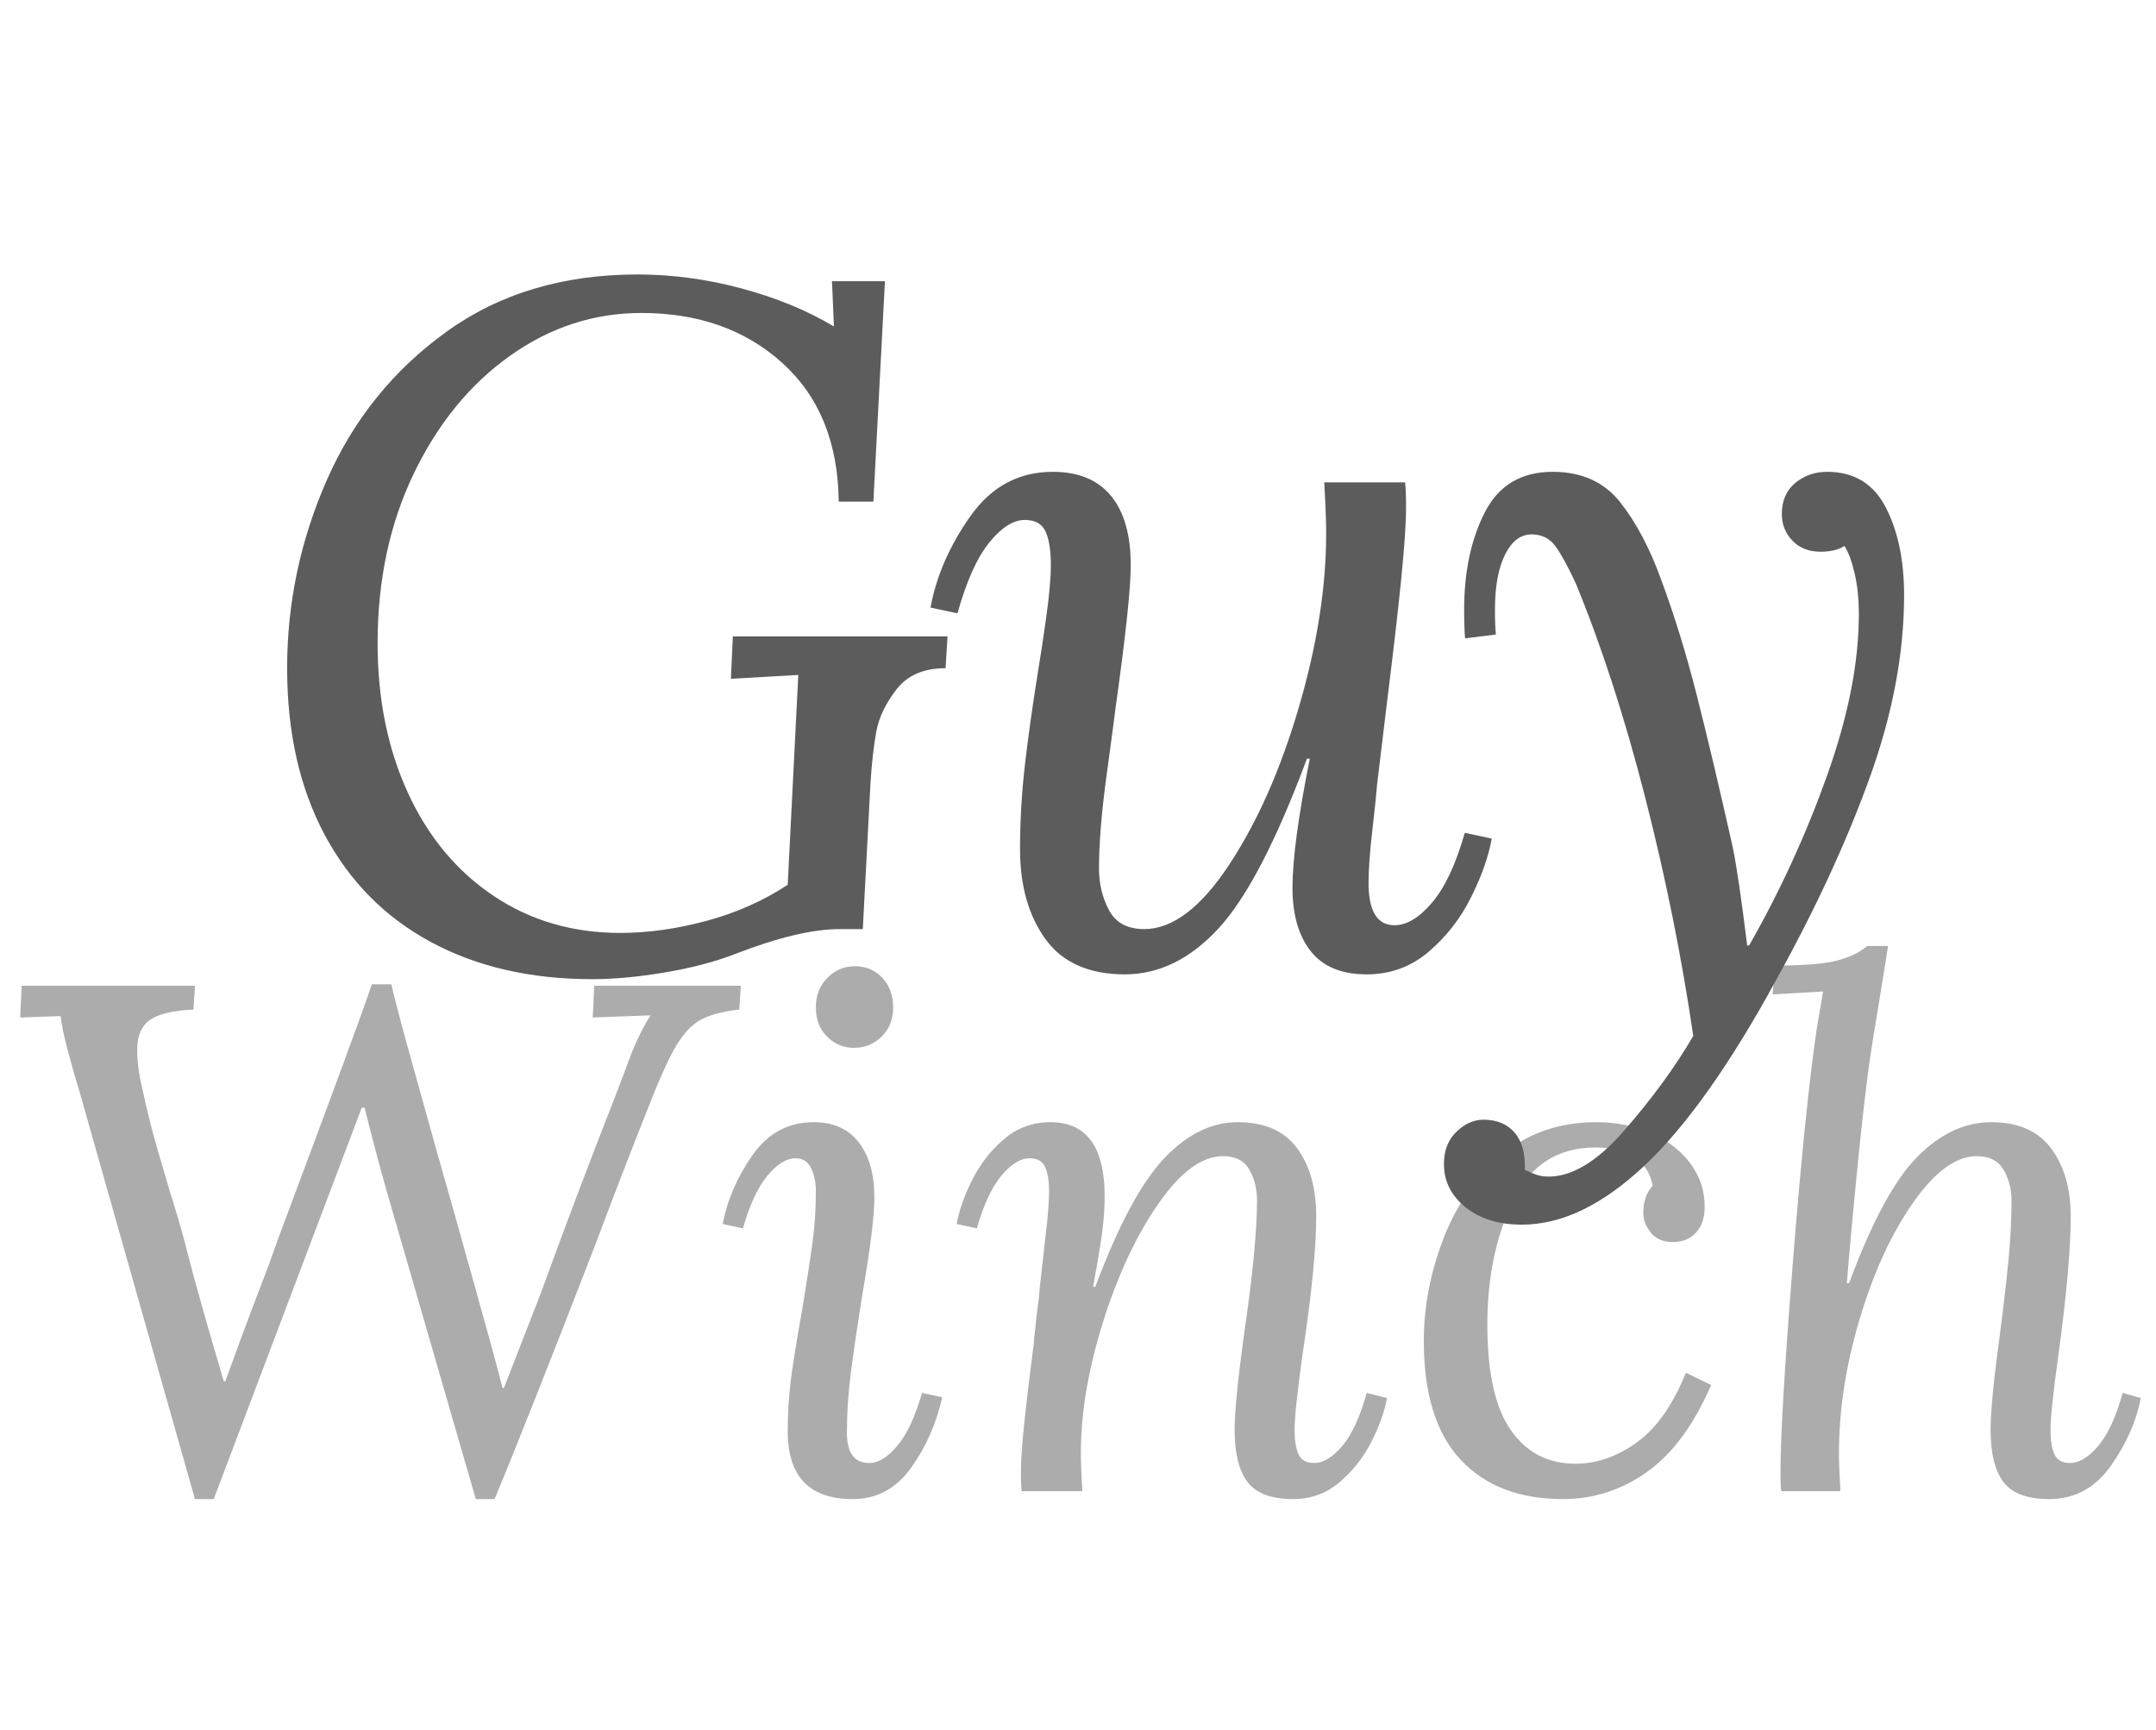 <?xml version="1.0" encoding="utf-8"?>
<svg width="86px" height="69px" viewBox="0 0 86 69" version="1.1" xmlns:xlink="http://www.w3.org/1999/xlink" xmlns="http://www.w3.org/2000/svg">
  <desc>Created with Lunacy</desc>
  <g id="Group-2">
    <g id="Winch" fill="#5C5C5C" fill-opacity="0.505" transform="translate(0 30.4)">
      <path d="M74.534 12.231Q74.621 11.54 75.082 8.775L75.312 7.335L74.477 7.335Q74.045 7.709 73.296 7.911Q72.547 8.113 70.819 8.113L70.704 9.265L72.72 9.149Q72.518 10.33 72.461 10.676Q72 13.844 71.51 20.021Q71.021 26.199 71.021 28.33Q71.021 28.82 71.05 29.079L73.411 29.079Q73.354 28.1 73.354 27.552Q73.354 24.96 74.189 22.181Q75.024 19.402 76.32 17.559Q77.616 15.716 78.854 15.716Q79.603 15.716 79.92 16.263Q80.237 16.81 80.237 17.473Q80.237 18.884 80.035 20.655Q79.834 22.426 79.776 22.8Q79.402 25.537 79.402 26.631Q79.402 28.042 79.92 28.719Q80.438 29.396 81.734 29.396Q83.261 29.396 84.197 28.071Q85.133 26.746 85.392 25.364L84.672 25.162Q84.269 26.602 83.693 27.279Q83.117 27.956 82.57 27.956Q82.109 27.956 81.95 27.61Q81.792 27.265 81.792 26.631Q81.792 25.911 82.109 23.636Q82.598 20.036 82.598 18.106Q82.598 16.465 81.821 15.413Q81.043 14.362 79.43 14.362Q77.846 14.362 76.478 15.745Q75.11 17.127 73.757 20.785L73.67 20.785Q73.786 19.258 74.059 16.479Q74.333 13.7 74.534 12.231ZM34.099 8.141Q34.762 8.141 35.194 8.602Q35.626 9.063 35.626 9.783Q35.626 10.503 35.165 10.949Q34.704 11.396 34.07 11.396Q33.437 11.396 32.99 10.949Q32.544 10.503 32.544 9.783Q32.544 9.063 33.005 8.602Q33.466 8.141 34.099 8.141ZM15.61 8.861Q15.84 9.869 16.459 12.072Q17.078 14.276 17.395 15.428Q18.518 19.373 18.605 19.719L18.778 20.324Q19.699 23.607 20.045 24.96L20.102 24.96L21.571 21.188Q22.925 17.444 24.566 13.268L24.97 12.202Q25.402 10.964 25.949 10.1L23.645 10.186L23.702 8.919L29.549 8.919L29.491 9.869Q28.454 9.985 27.907 10.301Q27.36 10.618 26.899 11.439Q26.438 12.26 25.718 14.132Q24.768 16.522 23.731 19.287Q21.024 26.285 19.728 29.396L18.979 29.396L15.696 18.049Q15.062 15.889 14.544 13.786L14.429 13.786L8.525 29.396L7.776 29.396L3.427 14.045L3.226 13.325Q2.909 12.289 2.693 11.468Q2.477 10.647 2.419 10.129L0.806 10.186L0.864 8.919L7.776 8.919L7.718 9.869Q6.48 9.927 5.976 10.287Q5.472 10.647 5.472 11.482Q5.472 12.173 5.674 13.008Q5.933 14.247 6.293 15.485Q6.653 16.724 6.768 17.098Q7.258 18.653 7.517 19.719Q7.862 21.044 8.496 23.233L8.928 24.701L8.986 24.701Q9.59 23.031 10.08 21.735L10.454 20.756Q10.685 20.18 11.088 19.028Q14.4 10.186 14.832 8.861L15.61 8.861ZM32.458 14.362Q33.638 14.362 34.258 15.168Q34.877 15.975 34.877 17.357Q34.877 18.48 34.387 21.303Q34.099 23.117 33.941 24.341Q33.782 25.565 33.782 26.746Q33.782 27.956 34.675 27.956Q35.222 27.956 35.798 27.265Q36.374 26.573 36.778 25.162L37.584 25.335Q37.238 26.89 36.346 28.143Q35.453 29.396 34.013 29.396Q31.421 29.396 31.421 26.689Q31.421 25.565 31.565 24.5Q31.709 23.434 31.997 21.85Q32.285 20.093 32.414 19.128Q32.544 18.164 32.544 17.098Q32.544 16.608 32.357 16.205Q32.17 15.802 31.738 15.802Q31.19 15.802 30.614 16.493Q30.038 17.184 29.635 18.596L28.829 18.423Q29.088 17.012 30.01 15.687Q30.931 14.362 32.458 14.362ZM51.739 15.399Q50.976 14.362 49.363 14.362Q47.808 14.362 46.44 15.802Q45.072 17.242 43.69 20.928L43.603 20.928Q43.747 20.151 43.906 19.157Q44.064 18.164 44.064 17.328Q44.064 14.362 41.904 14.362Q40.838 14.362 40.046 15.039Q39.254 15.716 38.779 16.666Q38.304 17.616 38.16 18.423L38.966 18.596Q39.37 17.184 39.946 16.493Q40.522 15.802 41.069 15.802Q41.53 15.802 41.688 16.148Q41.846 16.493 41.846 17.098Q41.846 17.616 41.76 18.423Q41.674 19.229 41.472 20.986Q41.443 21.389 41.386 21.793Q41.328 22.196 41.299 22.57Q41.242 22.973 41.242 23.146Q40.982 25.162 40.853 26.401Q40.723 27.639 40.723 28.33Q40.723 28.82 40.752 29.079L43.171 29.079Q43.114 28.1 43.114 27.552Q43.114 25.162 43.992 22.354Q44.87 19.546 46.195 17.631Q47.52 15.716 48.787 15.716Q49.536 15.716 49.838 16.263Q50.141 16.81 50.141 17.473Q50.141 19.316 49.622 22.829Q49.248 25.565 49.248 26.631Q49.248 28.042 49.766 28.719Q50.285 29.396 51.581 29.396Q52.646 29.396 53.438 28.719Q54.23 28.042 54.706 27.106Q55.181 26.17 55.325 25.364L54.518 25.162Q54.115 26.602 53.539 27.279Q52.963 27.956 52.416 27.956Q51.955 27.956 51.797 27.61Q51.638 27.265 51.638 26.631Q51.638 25.911 51.955 23.636Q52.502 20.036 52.502 18.106Q52.502 16.436 51.739 15.399ZM63.677 14.362Q64.886 14.362 65.88 14.809Q66.874 15.255 67.435 16.018Q67.997 16.781 67.997 17.732Q67.997 18.394 67.651 18.768Q67.306 19.143 66.73 19.143Q66.154 19.143 65.851 18.768Q65.549 18.394 65.549 17.991Q65.549 17.3 65.923 16.896Q65.779 16.119 65.16 15.745Q64.541 15.37 63.648 15.37Q61.373 15.37 60.35 17.501Q59.328 19.633 59.328 22.426Q59.328 25.306 60.264 26.645Q61.2 27.985 62.842 27.985Q64.109 27.985 65.29 27.135Q66.47 26.285 67.248 24.356L68.256 24.845Q67.219 27.236 65.693 28.316Q64.166 29.396 62.352 29.396Q59.731 29.396 58.262 27.826Q56.794 26.256 56.794 23.088Q56.794 21.073 57.557 19.056Q58.32 17.041 59.875 15.701Q61.43 14.362 63.677 14.362Z" />
    </g>
    <g id="Guy" fill="#5C5C5C" transform="translate(9.571 0)">
      <path d="M15.859 10.948Q17.933 10.948 20.006 11.505Q22.08 12.061 23.693 13.021L23.616 11.217L25.728 11.217L25.267 20.01L23.885 20.01Q23.846 16.477 21.638 14.481Q19.43 12.484 16.013 12.484Q13.171 12.484 10.771 14.193Q8.371 15.901 6.931 18.897Q5.491 21.892 5.491 25.655Q5.491 28.996 6.701 31.626Q7.91 34.257 10.118 35.735Q12.326 37.213 15.168 37.213Q16.819 37.213 18.605 36.733Q20.39 36.253 21.85 35.293L22.272 26.922L19.584 27.076L19.661 25.386L28.224 25.386L28.147 26.653Q26.842 26.653 26.189 27.498Q25.536 28.343 25.382 29.188Q25.229 30.033 25.152 31.223L24.845 37.06L23.923 37.06Q22.31 37.06 19.738 38.058Q18.547 38.519 16.954 38.788Q15.36 39.057 14.054 39.057Q10.368 39.057 7.622 37.578Q4.877 36.1 3.379 33.297Q1.882 30.493 1.882 26.653Q1.882 22.737 3.475 19.127Q5.069 15.517 8.237 13.233Q11.405 10.948 15.859 10.948ZM32.422 18.82Q33.958 18.82 34.746 19.78Q35.533 20.74 35.533 22.545Q35.533 23.927 34.918 28.305Q34.88 28.65 34.573 30.897Q34.266 33.143 34.266 34.641Q34.266 35.562 34.669 36.311Q35.072 37.06 36.07 37.06Q37.76 37.06 39.45 34.506Q41.139 31.953 42.234 28.228Q43.328 24.503 43.328 21.277Q43.328 20.548 43.251 19.242L46.477 19.242Q46.515 19.588 46.515 20.241Q46.515 21.162 46.323 23.082Q46.131 25.002 45.747 28.074L45.363 31.261Q45.325 31.761 45.171 33.105Q45.018 34.449 45.018 35.217Q45.018 36.906 46.054 36.906Q46.784 36.906 47.552 36.004Q48.32 35.101 48.858 33.22L49.933 33.45Q49.741 34.525 49.107 35.793Q48.474 37.06 47.418 37.962Q46.362 38.865 44.941 38.865Q43.443 38.865 42.714 37.943Q41.984 37.021 41.984 35.409Q41.984 33.719 42.675 30.263L42.56 30.263Q40.717 35.217 39.027 37.041Q37.338 38.865 35.302 38.865Q33.152 38.865 32.134 37.463Q31.117 36.061 31.117 33.873Q31.117 32.221 31.309 30.532Q31.501 28.842 31.885 26.461Q31.962 26.039 32.154 24.676Q32.346 23.313 32.346 22.545Q32.346 21.661 32.134 21.201Q31.923 20.74 31.309 20.74Q30.618 20.74 29.888 21.642Q29.158 22.545 28.621 24.465L27.546 24.234Q27.891 22.353 29.139 20.586Q30.387 18.82 32.422 18.82ZM65.651 20.241Q64.922 18.82 63.309 18.82Q62.579 18.82 62.042 19.261Q61.504 19.703 61.504 20.509Q61.504 21.124 61.926 21.565Q62.349 22.007 63.04 22.007Q63.654 22.007 64 21.777Q64.23 22.122 64.403 22.852Q64.576 23.581 64.576 24.503Q64.576 27.383 63.309 30.935Q62.042 34.487 60.198 37.713L60.122 37.713Q59.776 34.909 59.546 33.796Q58.701 30.033 58.086 27.633Q57.472 25.233 56.704 23.159Q56.013 21.239 55.053 20.029Q54.093 18.82 52.365 18.82Q50.483 18.82 49.658 20.433Q48.832 22.045 48.832 24.311Q48.832 25.079 48.87 25.463L50.099 25.309Q50.061 24.964 50.061 24.311Q50.061 22.929 50.464 22.122Q50.867 21.316 51.52 21.316Q52.134 21.316 52.48 21.796Q52.826 22.276 53.286 23.274Q54.822 26.999 56.051 31.799Q57.28 36.599 57.971 41.322Q56.896 43.165 55.226 45.085Q53.555 47.005 52.096 46.929Q51.789 46.929 51.251 46.66Q51.29 45.7 50.848 45.181Q50.406 44.663 49.6 44.663Q49.024 44.663 48.525 45.143Q48.026 45.623 48.026 46.429Q48.026 47.466 48.89 48.157Q49.754 48.849 51.136 48.849Q53.517 48.849 56.013 46.506Q58.509 44.164 61.274 39.095Q63.616 34.871 64.998 31.05Q66.381 27.229 66.381 23.735Q66.381 21.661 65.651 20.241Z" />
    </g>
  </g>
</svg>